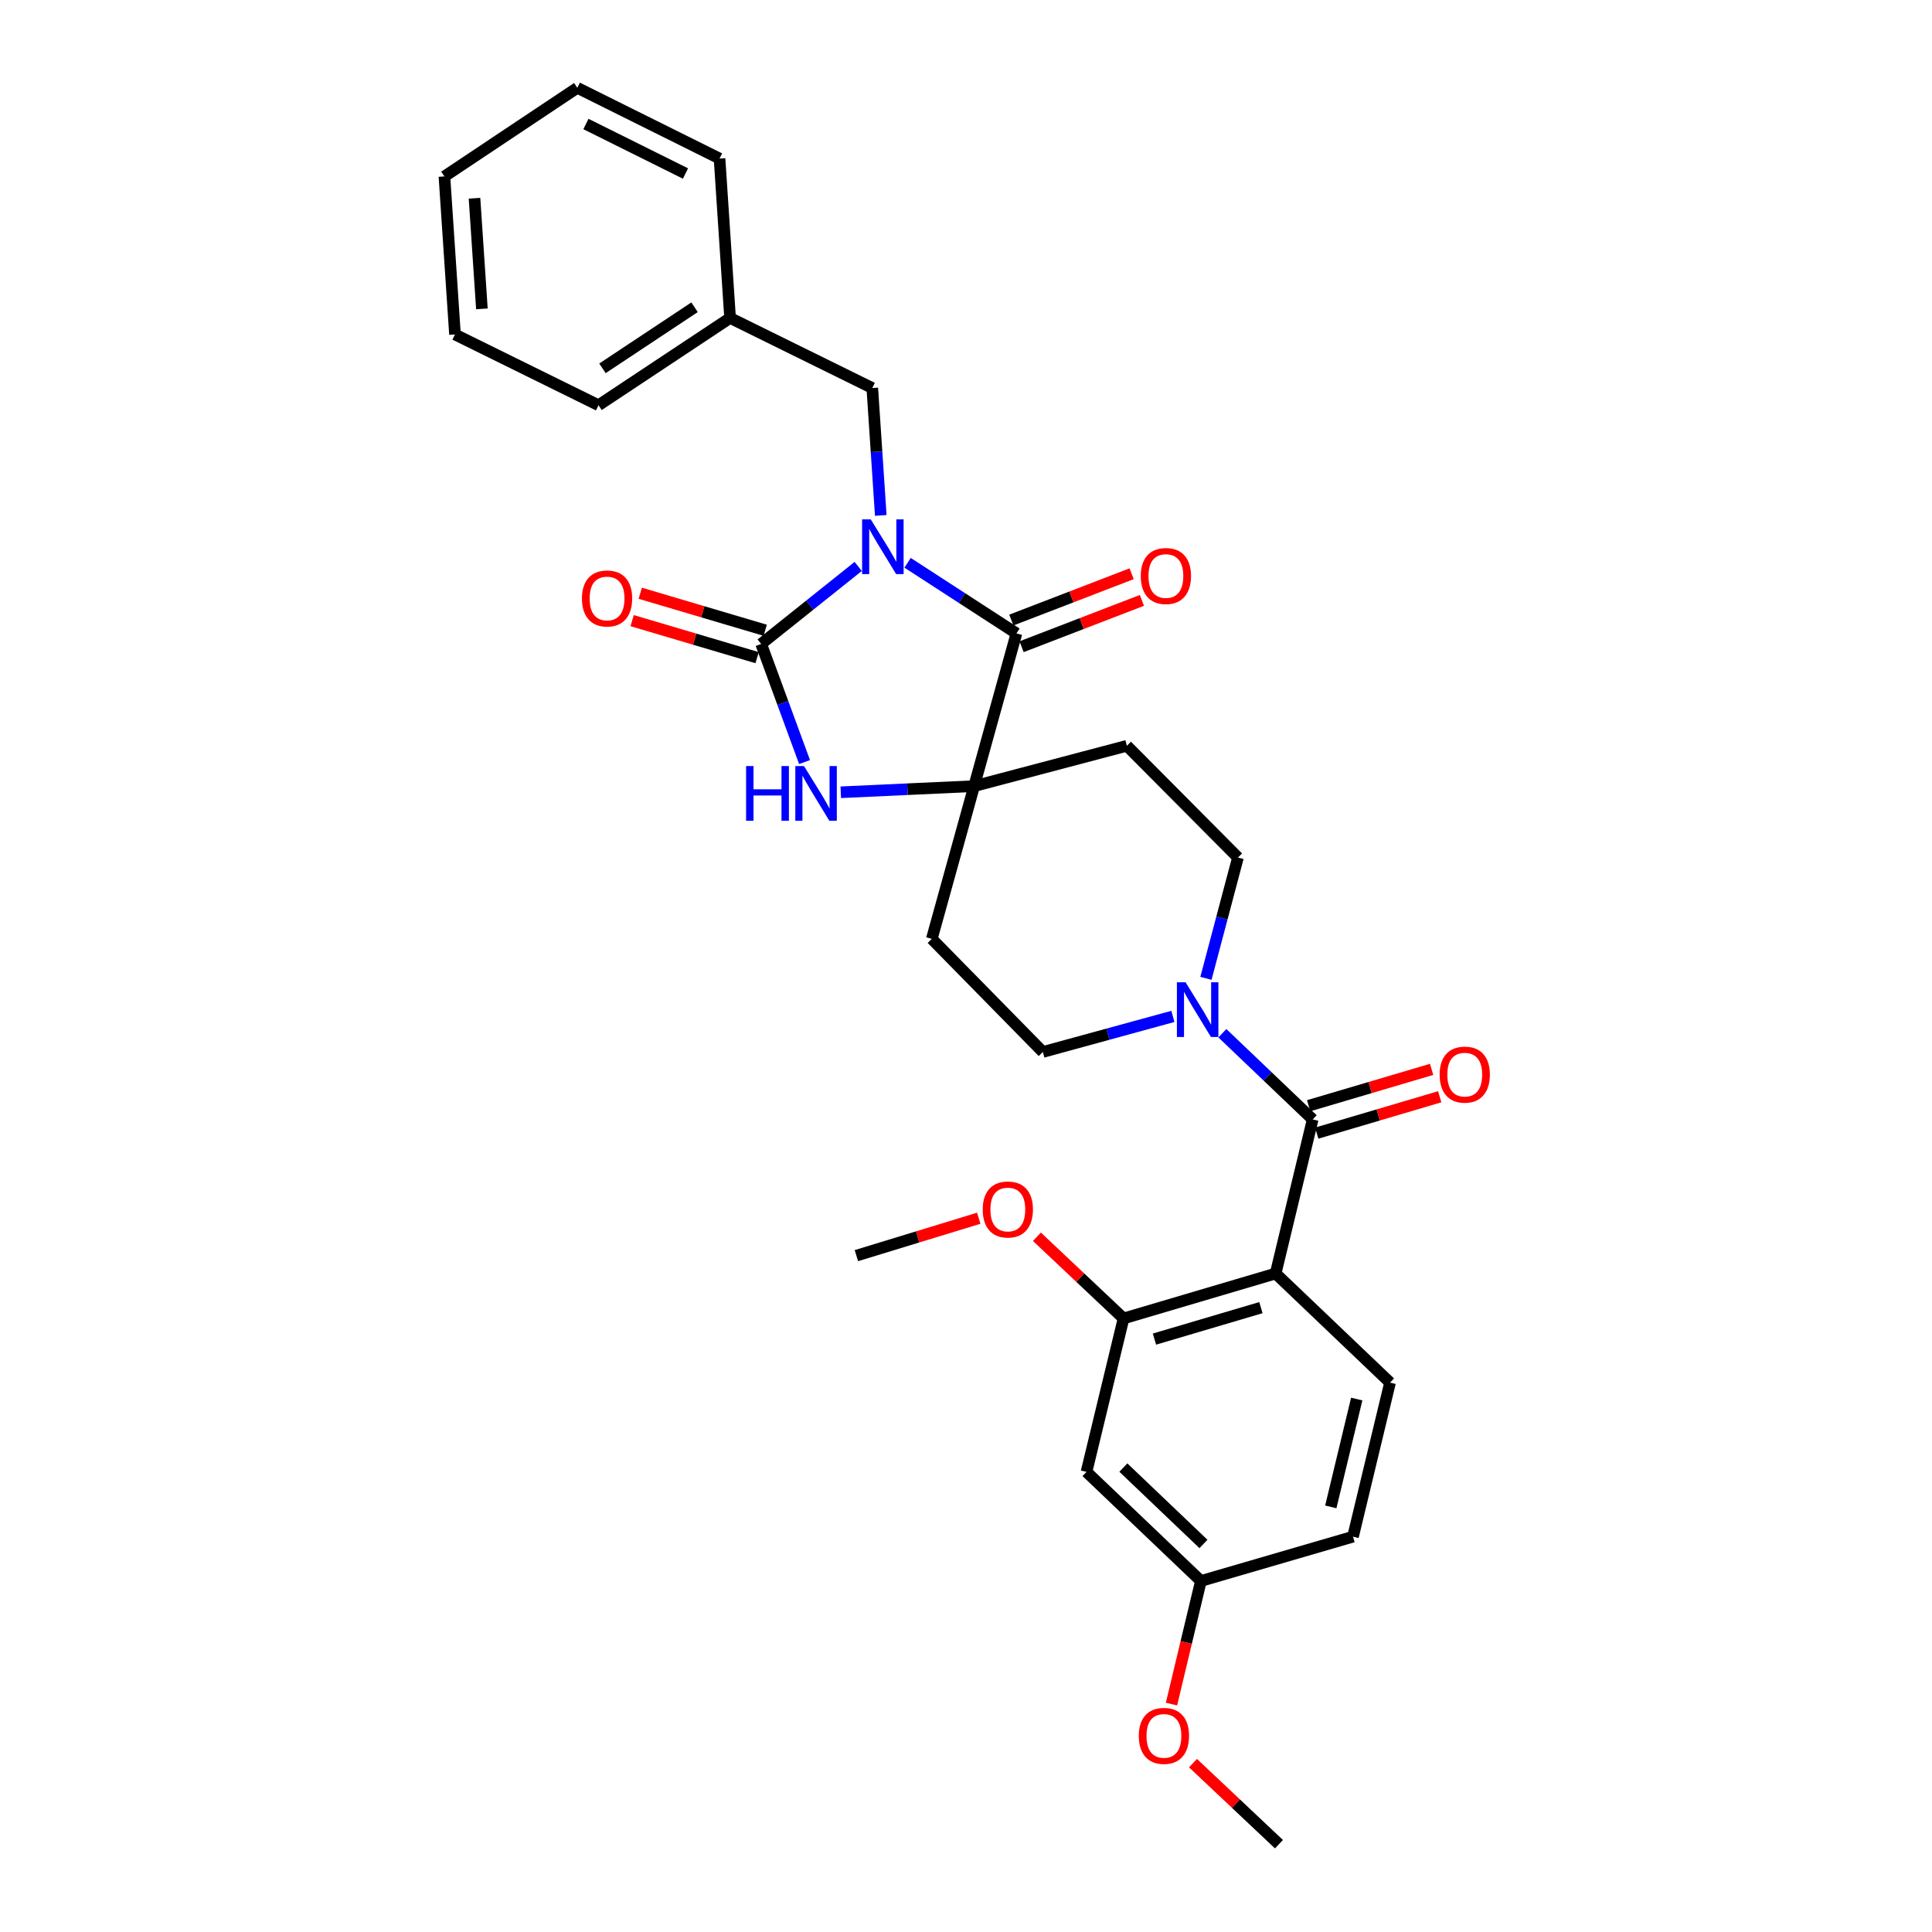 <?xml version='1.0' encoding='iso-8859-1'?>
<svg version='1.1' baseProfile='full'
              xmlns='http://www.w3.org/2000/svg'
                      xmlns:rdkit='http://www.rdkit.org/xml'
                      xmlns:xlink='http://www.w3.org/1999/xlink'
                  xml:space='preserve'
width='1000px' height='1000px' viewBox='0 0 1000 1000'>
<!-- END OF HEADER -->
<rect style='opacity:1.0;fill:#FFFFFF;stroke:none' width='1000' height='1000' x='0' y='0'> </rect>
<path class='bond-0' d='M 444.207,293.186 L 419.091,313.25' style='fill:none;fill-rule:evenodd;stroke:#0000FF;stroke-width:6px;stroke-linecap:butt;stroke-linejoin:miter;stroke-opacity:1' />
<path class='bond-0' d='M 419.091,313.25 L 393.974,333.314' style='fill:none;fill-rule:evenodd;stroke:#000000;stroke-width:6px;stroke-linecap:butt;stroke-linejoin:miter;stroke-opacity:1' />
<path class='bond-1' d='M 469.763,291.299 L 497.937,309.572' style='fill:none;fill-rule:evenodd;stroke:#0000FF;stroke-width:6px;stroke-linecap:butt;stroke-linejoin:miter;stroke-opacity:1' />
<path class='bond-1' d='M 497.937,309.572 L 526.111,327.844' style='fill:none;fill-rule:evenodd;stroke:#000000;stroke-width:6px;stroke-linecap:butt;stroke-linejoin:miter;stroke-opacity:1' />
<path class='bond-8' d='M 455.883,266.778 L 453.688,233.809' style='fill:none;fill-rule:evenodd;stroke:#0000FF;stroke-width:6px;stroke-linecap:butt;stroke-linejoin:miter;stroke-opacity:1' />
<path class='bond-8' d='M 453.688,233.809 L 451.493,200.84' style='fill:none;fill-rule:evenodd;stroke:#000000;stroke-width:6px;stroke-linecap:butt;stroke-linejoin:miter;stroke-opacity:1' />
<path class='bond-3' d='M 393.974,333.314 L 405.206,363.88' style='fill:none;fill-rule:evenodd;stroke:#000000;stroke-width:6px;stroke-linecap:butt;stroke-linejoin:miter;stroke-opacity:1' />
<path class='bond-3' d='M 405.206,363.88 L 416.437,394.446' style='fill:none;fill-rule:evenodd;stroke:#0000FF;stroke-width:6px;stroke-linecap:butt;stroke-linejoin:miter;stroke-opacity:1' />
<path class='bond-13' d='M 396.073,326.227 L 363.734,316.647' style='fill:none;fill-rule:evenodd;stroke:#000000;stroke-width:6px;stroke-linecap:butt;stroke-linejoin:miter;stroke-opacity:1' />
<path class='bond-13' d='M 363.734,316.647 L 331.395,307.067' style='fill:none;fill-rule:evenodd;stroke:#FF0000;stroke-width:6px;stroke-linecap:butt;stroke-linejoin:miter;stroke-opacity:1' />
<path class='bond-13' d='M 391.875,340.401 L 359.535,330.821' style='fill:none;fill-rule:evenodd;stroke:#000000;stroke-width:6px;stroke-linecap:butt;stroke-linejoin:miter;stroke-opacity:1' />
<path class='bond-13' d='M 359.535,330.821 L 327.196,321.241' style='fill:none;fill-rule:evenodd;stroke:#FF0000;stroke-width:6px;stroke-linecap:butt;stroke-linejoin:miter;stroke-opacity:1' />
<path class='bond-2' d='M 526.111,327.844 L 504.209,406.905' style='fill:none;fill-rule:evenodd;stroke:#000000;stroke-width:6px;stroke-linecap:butt;stroke-linejoin:miter;stroke-opacity:1' />
<path class='bond-14' d='M 528.767,334.742 L 559.907,322.751' style='fill:none;fill-rule:evenodd;stroke:#000000;stroke-width:6px;stroke-linecap:butt;stroke-linejoin:miter;stroke-opacity:1' />
<path class='bond-14' d='M 559.907,322.751 L 591.047,310.76' style='fill:none;fill-rule:evenodd;stroke:#FF0000;stroke-width:6px;stroke-linecap:butt;stroke-linejoin:miter;stroke-opacity:1' />
<path class='bond-14' d='M 523.455,320.947 L 554.595,308.956' style='fill:none;fill-rule:evenodd;stroke:#000000;stroke-width:6px;stroke-linecap:butt;stroke-linejoin:miter;stroke-opacity:1' />
<path class='bond-14' d='M 554.595,308.956 L 585.735,296.965' style='fill:none;fill-rule:evenodd;stroke:#FF0000;stroke-width:6px;stroke-linecap:butt;stroke-linejoin:miter;stroke-opacity:1' />
<path class='bond-10' d='M 504.209,406.905 L 583.269,386.021' style='fill:none;fill-rule:evenodd;stroke:#000000;stroke-width:6px;stroke-linecap:butt;stroke-linejoin:miter;stroke-opacity:1' />
<path class='bond-11' d='M 504.209,406.905 L 482.298,485.965' style='fill:none;fill-rule:evenodd;stroke:#000000;stroke-width:6px;stroke-linecap:butt;stroke-linejoin:miter;stroke-opacity:1' />
<path class='bond-30' d='M 504.209,406.905 L 469.697,408.491' style='fill:none;fill-rule:evenodd;stroke:#000000;stroke-width:6px;stroke-linecap:butt;stroke-linejoin:miter;stroke-opacity:1' />
<path class='bond-30' d='M 469.697,408.491 L 435.185,410.078' style='fill:none;fill-rule:evenodd;stroke:#0000FF;stroke-width:6px;stroke-linecap:butt;stroke-linejoin:miter;stroke-opacity:1' />
<path class='bond-4' d='M 660.268,659.164 L 679.444,579.413' style='fill:none;fill-rule:evenodd;stroke:#000000;stroke-width:6px;stroke-linecap:butt;stroke-linejoin:miter;stroke-opacity:1' />
<path class='bond-7' d='M 660.268,659.164 L 581.544,682.429' style='fill:none;fill-rule:evenodd;stroke:#000000;stroke-width:6px;stroke-linecap:butt;stroke-linejoin:miter;stroke-opacity:1' />
<path class='bond-7' d='M 652.649,676.83 L 597.542,693.115' style='fill:none;fill-rule:evenodd;stroke:#000000;stroke-width:6px;stroke-linecap:butt;stroke-linejoin:miter;stroke-opacity:1' />
<path class='bond-9' d='M 660.268,659.164 L 719.487,715.64' style='fill:none;fill-rule:evenodd;stroke:#000000;stroke-width:6px;stroke-linecap:butt;stroke-linejoin:miter;stroke-opacity:1' />
<path class='bond-5' d='M 679.444,579.413 L 656.073,557.106' style='fill:none;fill-rule:evenodd;stroke:#000000;stroke-width:6px;stroke-linecap:butt;stroke-linejoin:miter;stroke-opacity:1' />
<path class='bond-5' d='M 656.073,557.106 L 632.702,534.799' style='fill:none;fill-rule:evenodd;stroke:#0000FF;stroke-width:6px;stroke-linecap:butt;stroke-linejoin:miter;stroke-opacity:1' />
<path class='bond-17' d='M 681.54,586.501 L 713.367,577.09' style='fill:none;fill-rule:evenodd;stroke:#000000;stroke-width:6px;stroke-linecap:butt;stroke-linejoin:miter;stroke-opacity:1' />
<path class='bond-17' d='M 713.367,577.09 L 745.195,567.678' style='fill:none;fill-rule:evenodd;stroke:#FF0000;stroke-width:6px;stroke-linecap:butt;stroke-linejoin:miter;stroke-opacity:1' />
<path class='bond-17' d='M 677.348,572.326 L 709.175,562.914' style='fill:none;fill-rule:evenodd;stroke:#000000;stroke-width:6px;stroke-linecap:butt;stroke-linejoin:miter;stroke-opacity:1' />
<path class='bond-17' d='M 709.175,562.914 L 741.003,553.503' style='fill:none;fill-rule:evenodd;stroke:#FF0000;stroke-width:6px;stroke-linecap:butt;stroke-linejoin:miter;stroke-opacity:1' />
<path class='bond-6' d='M 607.088,526.09 L 573.436,535.297' style='fill:none;fill-rule:evenodd;stroke:#0000FF;stroke-width:6px;stroke-linecap:butt;stroke-linejoin:miter;stroke-opacity:1' />
<path class='bond-6' d='M 573.436,535.297 L 539.784,544.503' style='fill:none;fill-rule:evenodd;stroke:#000000;stroke-width:6px;stroke-linecap:butt;stroke-linejoin:miter;stroke-opacity:1' />
<path class='bond-31' d='M 624.196,506.388 L 632.48,475.124' style='fill:none;fill-rule:evenodd;stroke:#0000FF;stroke-width:6px;stroke-linecap:butt;stroke-linejoin:miter;stroke-opacity:1' />
<path class='bond-31' d='M 632.48,475.124 L 640.764,443.86' style='fill:none;fill-rule:evenodd;stroke:#000000;stroke-width:6px;stroke-linecap:butt;stroke-linejoin:miter;stroke-opacity:1' />
<path class='bond-12' d='M 581.544,682.429 L 562.368,761.843' style='fill:none;fill-rule:evenodd;stroke:#000000;stroke-width:6px;stroke-linecap:butt;stroke-linejoin:miter;stroke-opacity:1' />
<path class='bond-20' d='M 581.544,682.429 L 559.127,661.291' style='fill:none;fill-rule:evenodd;stroke:#000000;stroke-width:6px;stroke-linecap:butt;stroke-linejoin:miter;stroke-opacity:1' />
<path class='bond-20' d='M 559.127,661.291 L 536.71,640.152' style='fill:none;fill-rule:evenodd;stroke:#FF0000;stroke-width:6px;stroke-linecap:butt;stroke-linejoin:miter;stroke-opacity:1' />
<path class='bond-21' d='M 451.493,200.84 L 377.886,164.575' style='fill:none;fill-rule:evenodd;stroke:#000000;stroke-width:6px;stroke-linecap:butt;stroke-linejoin:miter;stroke-opacity:1' />
<path class='bond-19' d='M 719.487,715.64 L 700.311,795.382' style='fill:none;fill-rule:evenodd;stroke:#000000;stroke-width:6px;stroke-linecap:butt;stroke-linejoin:miter;stroke-opacity:1' />
<path class='bond-19' d='M 702.238,724.145 L 688.815,779.964' style='fill:none;fill-rule:evenodd;stroke:#000000;stroke-width:6px;stroke-linecap:butt;stroke-linejoin:miter;stroke-opacity:1' />
<path class='bond-15' d='M 583.269,386.021 L 640.764,443.86' style='fill:none;fill-rule:evenodd;stroke:#000000;stroke-width:6px;stroke-linecap:butt;stroke-linejoin:miter;stroke-opacity:1' />
<path class='bond-16' d='M 482.298,485.965 L 539.784,544.503' style='fill:none;fill-rule:evenodd;stroke:#000000;stroke-width:6px;stroke-linecap:butt;stroke-linejoin:miter;stroke-opacity:1' />
<path class='bond-33' d='M 562.368,761.843 L 621.588,818.319' style='fill:none;fill-rule:evenodd;stroke:#000000;stroke-width:6px;stroke-linecap:butt;stroke-linejoin:miter;stroke-opacity:1' />
<path class='bond-33' d='M 581.453,759.617 L 622.907,799.15' style='fill:none;fill-rule:evenodd;stroke:#000000;stroke-width:6px;stroke-linecap:butt;stroke-linejoin:miter;stroke-opacity:1' />
<path class='bond-18' d='M 621.588,818.319 L 700.311,795.382' style='fill:none;fill-rule:evenodd;stroke:#000000;stroke-width:6px;stroke-linecap:butt;stroke-linejoin:miter;stroke-opacity:1' />
<path class='bond-22' d='M 621.588,818.319 L 613.974,850.173' style='fill:none;fill-rule:evenodd;stroke:#000000;stroke-width:6px;stroke-linecap:butt;stroke-linejoin:miter;stroke-opacity:1' />
<path class='bond-22' d='M 613.974,850.173 L 606.36,882.027' style='fill:none;fill-rule:evenodd;stroke:#FF0000;stroke-width:6px;stroke-linecap:butt;stroke-linejoin:miter;stroke-opacity:1' />
<path class='bond-23' d='M 506.602,630.554 L 474.934,640.235' style='fill:none;fill-rule:evenodd;stroke:#FF0000;stroke-width:6px;stroke-linecap:butt;stroke-linejoin:miter;stroke-opacity:1' />
<path class='bond-23' d='M 474.934,640.235 L 443.265,649.916' style='fill:none;fill-rule:evenodd;stroke:#000000;stroke-width:6px;stroke-linecap:butt;stroke-linejoin:miter;stroke-opacity:1' />
<path class='bond-24' d='M 377.886,164.575 L 309.789,209.743' style='fill:none;fill-rule:evenodd;stroke:#000000;stroke-width:6px;stroke-linecap:butt;stroke-linejoin:miter;stroke-opacity:1' />
<path class='bond-24' d='M 359.501,159.031 L 311.833,190.649' style='fill:none;fill-rule:evenodd;stroke:#000000;stroke-width:6px;stroke-linecap:butt;stroke-linejoin:miter;stroke-opacity:1' />
<path class='bond-25' d='M 377.886,164.575 L 372.433,82.073' style='fill:none;fill-rule:evenodd;stroke:#000000;stroke-width:6px;stroke-linecap:butt;stroke-linejoin:miter;stroke-opacity:1' />
<path class='bond-26' d='M 617.49,912.592 L 639.737,933.569' style='fill:none;fill-rule:evenodd;stroke:#FF0000;stroke-width:6px;stroke-linecap:butt;stroke-linejoin:miter;stroke-opacity:1' />
<path class='bond-26' d='M 639.737,933.569 L 661.984,954.545' style='fill:none;fill-rule:evenodd;stroke:#000000;stroke-width:6px;stroke-linecap:butt;stroke-linejoin:miter;stroke-opacity:1' />
<path class='bond-27' d='M 309.789,209.743 L 235.5,173.124' style='fill:none;fill-rule:evenodd;stroke:#000000;stroke-width:6px;stroke-linecap:butt;stroke-linejoin:miter;stroke-opacity:1' />
<path class='bond-28' d='M 372.433,82.073 L 298.818,45.455' style='fill:none;fill-rule:evenodd;stroke:#000000;stroke-width:6px;stroke-linecap:butt;stroke-linejoin:miter;stroke-opacity:1' />
<path class='bond-28' d='M 354.807,89.816 L 303.276,64.183' style='fill:none;fill-rule:evenodd;stroke:#000000;stroke-width:6px;stroke-linecap:butt;stroke-linejoin:miter;stroke-opacity:1' />
<path class='bond-32' d='M 235.5,173.124 L 230.031,91.32' style='fill:none;fill-rule:evenodd;stroke:#000000;stroke-width:6px;stroke-linecap:butt;stroke-linejoin:miter;stroke-opacity:1' />
<path class='bond-32' d='M 249.429,159.867 L 245.601,102.605' style='fill:none;fill-rule:evenodd;stroke:#000000;stroke-width:6px;stroke-linecap:butt;stroke-linejoin:miter;stroke-opacity:1' />
<path class='bond-29' d='M 298.818,45.455 L 230.031,91.32' style='fill:none;fill-rule:evenodd;stroke:#000000;stroke-width:6px;stroke-linecap:butt;stroke-linejoin:miter;stroke-opacity:1' />
<path  class='atom-0' d='M 450.703 268.837
L 459.983 283.837
Q 460.903 285.317, 462.383 287.997
Q 463.863 290.677, 463.943 290.837
L 463.943 268.837
L 467.703 268.837
L 467.703 297.157
L 463.823 297.157
L 453.863 280.757
Q 452.703 278.837, 451.463 276.637
Q 450.263 274.437, 449.903 273.757
L 449.903 297.157
L 446.223 297.157
L 446.223 268.837
L 450.703 268.837
' fill='#0000FF'/>
<path  class='atom-4' d='M 386.177 396.506
L 390.017 396.506
L 390.017 408.546
L 404.497 408.546
L 404.497 396.506
L 408.337 396.506
L 408.337 424.826
L 404.497 424.826
L 404.497 411.746
L 390.017 411.746
L 390.017 424.826
L 386.177 424.826
L 386.177 396.506
' fill='#0000FF'/>
<path  class='atom-4' d='M 416.137 396.506
L 425.417 411.506
Q 426.337 412.986, 427.817 415.666
Q 429.297 418.346, 429.377 418.506
L 429.377 396.506
L 433.137 396.506
L 433.137 424.826
L 429.257 424.826
L 419.297 408.426
Q 418.137 406.506, 416.897 404.306
Q 415.697 402.106, 415.337 401.426
L 415.337 424.826
L 411.657 424.826
L 411.657 396.506
L 416.137 396.506
' fill='#0000FF'/>
<path  class='atom-7' d='M 613.644 508.424
L 622.924 523.424
Q 623.844 524.904, 625.324 527.584
Q 626.804 530.264, 626.884 530.424
L 626.884 508.424
L 630.644 508.424
L 630.644 536.744
L 626.764 536.744
L 616.804 520.344
Q 615.644 518.424, 614.404 516.224
Q 613.204 514.024, 612.844 513.344
L 612.844 536.744
L 609.164 536.744
L 609.164 508.424
L 613.644 508.424
' fill='#0000FF'/>
<path  class='atom-14' d='M 301.216 309.767
Q 301.216 302.967, 304.576 299.167
Q 307.936 295.367, 314.216 295.367
Q 320.496 295.367, 323.856 299.167
Q 327.216 302.967, 327.216 309.767
Q 327.216 316.647, 323.816 320.567
Q 320.416 324.447, 314.216 324.447
Q 307.976 324.447, 304.576 320.567
Q 301.216 316.687, 301.216 309.767
M 314.216 321.247
Q 318.536 321.247, 320.856 318.367
Q 323.216 315.447, 323.216 309.767
Q 323.216 304.207, 320.856 301.407
Q 318.536 298.567, 314.216 298.567
Q 309.896 298.567, 307.536 301.367
Q 305.216 304.167, 305.216 309.767
Q 305.216 315.487, 307.536 318.367
Q 309.896 321.247, 314.216 321.247
' fill='#FF0000'/>
<path  class='atom-15' d='M 590.463 298.138
Q 590.463 291.338, 593.823 287.538
Q 597.183 283.738, 603.463 283.738
Q 609.743 283.738, 613.103 287.538
Q 616.463 291.338, 616.463 298.138
Q 616.463 305.018, 613.063 308.938
Q 609.663 312.818, 603.463 312.818
Q 597.223 312.818, 593.823 308.938
Q 590.463 305.058, 590.463 298.138
M 603.463 309.618
Q 607.783 309.618, 610.103 306.738
Q 612.463 303.818, 612.463 298.138
Q 612.463 292.578, 610.103 289.778
Q 607.783 286.938, 603.463 286.938
Q 599.143 286.938, 596.783 289.738
Q 594.463 292.538, 594.463 298.138
Q 594.463 303.858, 596.783 306.738
Q 599.143 309.618, 603.463 309.618
' fill='#FF0000'/>
<path  class='atom-18' d='M 745.151 556.22
Q 745.151 549.42, 748.511 545.62
Q 751.871 541.82, 758.151 541.82
Q 764.431 541.82, 767.791 545.62
Q 771.151 549.42, 771.151 556.22
Q 771.151 563.1, 767.751 567.02
Q 764.351 570.9, 758.151 570.9
Q 751.911 570.9, 748.511 567.02
Q 745.151 563.14, 745.151 556.22
M 758.151 567.7
Q 762.471 567.7, 764.791 564.82
Q 767.151 561.9, 767.151 556.22
Q 767.151 550.66, 764.791 547.86
Q 762.471 545.02, 758.151 545.02
Q 753.831 545.02, 751.471 547.82
Q 749.151 550.62, 749.151 556.22
Q 749.151 561.94, 751.471 564.82
Q 753.831 567.7, 758.151 567.7
' fill='#FF0000'/>
<path  class='atom-21' d='M 508.652 626.033
Q 508.652 619.233, 512.012 615.433
Q 515.372 611.633, 521.652 611.633
Q 527.932 611.633, 531.292 615.433
Q 534.652 619.233, 534.652 626.033
Q 534.652 632.913, 531.252 636.833
Q 527.852 640.713, 521.652 640.713
Q 515.412 640.713, 512.012 636.833
Q 508.652 632.953, 508.652 626.033
M 521.652 637.513
Q 525.972 637.513, 528.292 634.633
Q 530.652 631.713, 530.652 626.033
Q 530.652 620.473, 528.292 617.673
Q 525.972 614.833, 521.652 614.833
Q 517.332 614.833, 514.972 617.633
Q 512.652 620.433, 512.652 626.033
Q 512.652 631.753, 514.972 634.633
Q 517.332 637.513, 521.652 637.513
' fill='#FF0000'/>
<path  class='atom-23' d='M 589.445 898.486
Q 589.445 891.686, 592.805 887.886
Q 596.165 884.086, 602.445 884.086
Q 608.725 884.086, 612.085 887.886
Q 615.445 891.686, 615.445 898.486
Q 615.445 905.366, 612.045 909.286
Q 608.645 913.166, 602.445 913.166
Q 596.205 913.166, 592.805 909.286
Q 589.445 905.406, 589.445 898.486
M 602.445 909.966
Q 606.765 909.966, 609.085 907.086
Q 611.445 904.166, 611.445 898.486
Q 611.445 892.926, 609.085 890.126
Q 606.765 887.286, 602.445 887.286
Q 598.125 887.286, 595.765 890.086
Q 593.445 892.886, 593.445 898.486
Q 593.445 904.206, 595.765 907.086
Q 598.125 909.966, 602.445 909.966
' fill='#FF0000'/>
</svg>
